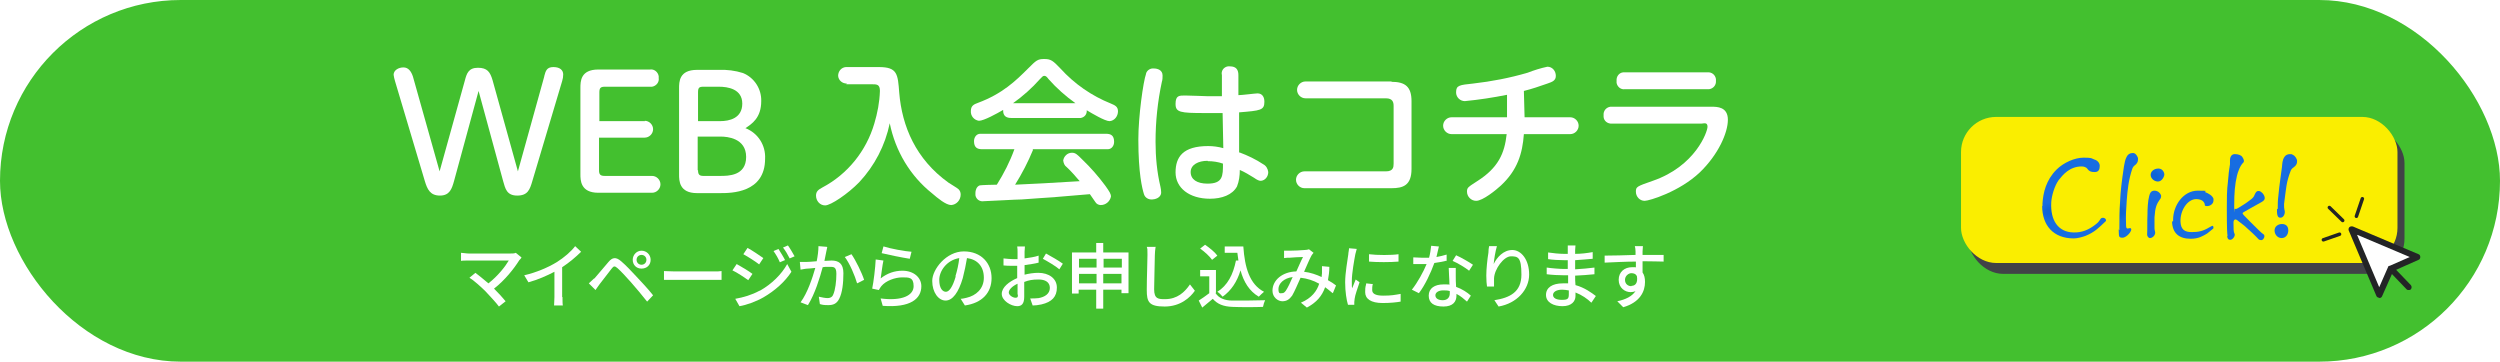 <?xml version="1.0" encoding="UTF-8"?>
<svg id="_レイヤー_2" data-name=" レイヤー 2" xmlns="http://www.w3.org/2000/svg" version="1.1" xmlns:xlink="http://www.w3.org/1999/xlink" viewBox="0 0 712 103">
  <defs>
    <style>
      .cls-1 {
        fill: #43c02f;
      }

      .cls-1, .cls-2, .cls-3, .cls-4, .cls-5, .cls-6, .cls-7, .cls-8, .cls-9 {
        stroke-width: 0px;
      }

      .cls-10 {
        stroke: #232426;
        stroke-linecap: round;
        stroke-linejoin: round;
      }

      .cls-10, .cls-3 {
        fill: none;
      }

      .cls-2 {
        fill: #faee00;
      }

      .cls-4 {
        fill: #176de1;
      }

      .cls-5 {
        fill: #0e63d7;
      }

      .cls-6 {
        fill: #414347;
      }

      .cls-7 {
        fill: #232426;
      }

      .cls-8 {
        fill: #fff;
      }

      .cls-9 {
        fill: url(#_新規パターンスウォッチ_1);
      }
    </style>
    <pattern id="_新規パターンスウォッチ_1" data-name=" 新規パターンスウォッチ 1" x="0" y="0" width="20" height="20" patternTransform="translate(-86.4 -14729.6) scale(1 -1)" patternUnits="userSpaceOnUse" viewBox="0 0 20 20">
      <g>
        <rect class="cls-3" width="20" height="20"/>
        <g>
          <rect class="cls-3" width="20" height="20"/>
          <rect class="cls-4" width="20" height="20"/>
          <circle class="cls-5" cy="20" r="1.7"/>
          <circle class="cls-5" cx="20" cy="20" r="1.7"/>
          <circle class="cls-5" cx="10" cy="10" r="1.7"/>
          <circle class="cls-5" r="1.7"/>
          <circle class="cls-5" cx="20" r="1.7"/>
        </g>
      </g>
    </pattern>
  </defs>
  <rect class="cls-1" y="0" width="712" height="103" rx="51.5" ry="51.5"/>
  <rect class="cls-6" x="560.5" y="36.4" width="124.3" height="41.6" rx="10" ry="10"/>
  <rect class="cls-2" x="558.5" y="33.3" width="124.3" height="41.6" rx="10" ry="10"/>
  <g>
    <path class="cls-9" d="M581.7,58.7c0-.2,0-.4,0-.8.2-3,1-6.6,4-9.6,2-2,5.2-3.4,7.7-3.4s2.2.2,3,.5c1.1.3,1.7,1.2,1.6,2,0,.8-.3,1.6-1.4,1.6s-1.6-.2-2.1-.9c-.3-.5-1.1-.7-1.6-.7-3.5,0-5.4,2.4-6.6,3.9-1.2,1.7-2,4.5-2.1,6.3-.3,5.2,2,8.5,6.3,8.6,2.4.1,4.4-.8,6.1-2.1.8-.6,1.1-.9,1.6-1.7.3-.5,1.1-.5,1.5,0,0,.1.1.3.1.3,0,.1,0,.3-.2.4-1.9,1.8-3,3-5.7,4.1-.9.3-2.2.7-3.3.7-5.8,0-9-3.7-9-9.3h0Z"/>
    <path class="cls-9" d="M603.6,65.6v-.9c0-2,0-4.4.2-7.4.1-2.6.5-5.9,1.1-9.9.2-1,.3-1.9.8-2.8.3-.6.9-1,1.5-1s.3,0,.5,0c.7.2,1,.9,1.2,1.4,0,.2,0,.3,0,.5,0,.5-.2,1-.8,1.5-.3.2-.6.5-.8,1-1.1,3.2-1.4,6.3-1.6,9-.2,2.8-.3,4.5-.2,6.8,0,.8,0,1.2.4,1.3.3,0,.8-.3,1,0,.5.5-1.2,2.6-2.4,2.6s-1-.4-1.1-2.4h0Z"/>
    <path class="cls-9" d="M611.5,66.9h0c.1-2,0-3.7.1-5.8,0-1.6.1-3.9.5-5.3.2-.8.5-1.5,1.5-1.5,1.1,0,1.8.9,1.9,1.5,0,.3-.1.7-.3.9-1,1.4-1.4,2.3-1.6,5.2,0,1.5,0,2.2,0,3.1,0,.5.2,1,.2,1.2,0,.9-.8,1.6-1.5,1.6h0c-.4,0-.8-.5-.8-1h0ZM612.5,49.8c0-1,1-1.8,2.2-1.8s1.7,1.1,1.7,1.7-.7,2-1.8,2-2.1-.9-2.1-1.9h0Z"/>
    <path class="cls-9" d="M618.9,63v-.4c0-4.2,3-8.3,7-8.3s1.6.2,2.1.4c1,.4,2.1,1,2.4,1.9,0,.2,0,.3,0,.5,0,1-1,1.6-1.8,1.6s-.6-.2-.7-.5c0-.4-.3-.6-.4-.8-.4-.5-1.3-.7-2-.7-2.5,0-4.6,3.2-4.5,6.4.1,2.3,1.2,3,3.2,3s3.3-.3,5.1-1.4c.5-.3.9-.5,1-.3,0,.1.1.3.1.4s0,.3-.2.4c-.6.5-1.1.9-1.6,1.3-1.2.7-2.4,1.5-4.7,1.5-3.2,0-5.2-1.5-5.3-4.9h0Z"/>
    <path class="cls-9" d="M634.4,67.1c-.1-.7-.2-1.6-.2-8s.2-5.5.5-9.2c0-.6.3-2.5.4-3.1,0-.2,0-.7,0-1.2,0-.7.3-1.6,1.2-1.7h.3c.8,0,1.7.3,2,.8.3.4.7,1.2.3,1.6-.9.8-1.6,2.8-1.8,3.7-.6,2.5-.8,4.9-.8,8.6s0,.7.2.8c.2.2.3.2,1-.2,1.3-.8,2-1.2,3.3-2.2.7-.5,1.1-.9,1.3-1.5.3-.7.6-1.1,1-1.1s.5,0,.9.3c.6.4,1,1.2,1,1.7h0c0,.5-.3.8-1,1.2-2.2,1.2-3.2,1.8-4.8,2.7-.4.2-.5.3-.5.5s.6.8,2.3,2.5c1.5,1.5,3.2,3.2,3.6,3.4.2.1.3.3.3.6s-.2.7-.4.9c-.1,0-.3.2-.5.2-.3,0-.6-.1-.8-.3-.8-.9-2.4-2.4-4-3.8-.6-.5-1.7-1.3-2.2-1.7-.6-.3-.9.2-.9.7,0,2,0,2.7.3,3.3.3.5-.5,1.7-1.2,1.7s-.8-.5-.9-.9h0Z"/>
    <path class="cls-9" d="M647.8,65.6c0-1.1,1-1.8,2.1-1.8s1.8.6,1.8,1.8-.7,2.2-1.9,2.2-2-1.1-2-2.1h0ZM648.7,59.5c0-1.5,0-2.3.2-3.9.2-2.6.9-7,1-8s.1-2,.7-2.9c.3-.5.9-.8,1.5-.8s.6,0,.9.2c.7.3,1,1,1.2,1.5,0,.2,0,.3,0,.5,0,.5-.3,1.1-.9,1.5-.3.2-.7.5-.9,1-1.3,3.3-1.3,5.1-1.9,9.5,0,.8,0,1.3.1,1.6.4,1.1-.3,2.4-1.2,2.3-.6,0-1-.5-.9-2.5h0Z"/>
  </g>
  <polygon class="cls-8" points="670.2 65.9 677.8 84.1 680.5 76.9 687.5 73.5 670.2 65.9"/>
  <g>
    <path class="cls-7" d="M686,82.6c-.2,0-.4,0-.6-.2l-4.7-4.9c-.3-.3-.3-.9,0-1.2.3-.3.9-.3,1.2,0l4.7,4.9c.3.3.3.9,0,1.2-.2.2-.4.2-.6.2h0Z"/>
    <path class="cls-7" d="M677.6,84.8h0c-.3,0-.7-.2-.8-.5l-7.9-18.7c-.1-.3,0-.7.2-.9s.6-.3,1-.2l18.7,7.9c.3.1.5.4.5.8s-.2.7-.5.8l-7.2,3.2-3.2,7.2c-.1.3-.5.5-.8.5h0ZM671.3,66.9l6.3,14.9,2.5-5.7c0-.2.2-.4.5-.4l5.7-2.5-14.9-6.3h0Z"/>
  </g>
  <line class="cls-10" x1="672.8" y1="56.6" x2="671.1" y2="61.6"/>
  <line class="cls-10" x1="663.4" y1="59.1" x2="667.2" y2="62.8"/>
  <line class="cls-10" x1="661.7" y1="68.3" x2="666.3" y2="66.7"/>
  <g>
    <path class="cls-8" d="M155,21.7c.4-1.5.7-2.6,2.6-2.6s2.8.9,2.8,2.1c0,.6-.1,1.3-.3,1.9l-8.5,28.5c-.7,2.4-1.3,4.1-4.3,4.1s-3.4-2-4-4.1l-7-25.7-7,25.7c-.6,2.1-1.2,4.1-4,4.1s-3.6-1.8-4.3-4.1l-8.5-28.5c-.2-.6-.3-1.2-.4-1.8,0-1.3,1.4-2.1,2.8-2.1s2.2,1.1,2.7,2.6l7.6,27,7.2-25.9c.5-1.9,1-3.6,3.7-3.6s3.5,1.2,4.2,3.6l7.2,25.9,7.5-27Z"/>
    <path class="cls-8" d="M183.6,34.4c1.3,0,2.4,1.1,2.4,2.4s-1.1,2.4-2.4,2.4h-13v9.3c0,1.2.4,1.6,1.6,1.6h13.5c1.3,0,2.4,1.1,2.4,2.4s-1.1,2.4-2.4,2.4h-15.3c-5.1,0-5.1-3.6-5.1-5.3v-24.5c0-1.9,0-5.3,5.1-5.3h14.7c1.2-.2,2.3.7,2.5,1.9,0,.2,0,.3,0,.5.2,1.2-.7,2.3-1.9,2.5-.2,0-.4,0-.6,0h-12.8c-1.2,0-1.6.3-1.6,1.6v8.2h13Z"/>
    <path class="cls-8" d="M198.5,55c-5.1,0-5.1-3.6-5.1-5.3v-24.5c0-1.9,0-5.3,5.1-5.3h6.2c2.3-.1,4.7.2,6.9.9,3.2,1.3,5.3,4.5,5.2,8,0,4.8-2.7,6.5-4.5,7.7,3.6,1.4,5.8,4.9,5.6,8.7,0,9.8-9.7,9.8-12.8,9.8h-6.5ZM205.1,34.5c2.6,0,6.3-.8,6.3-5s-4.2-4.8-6.6-4.8h-4.5c-1.2,0-1.5.3-1.5,1.6v8.2h6.3ZM198.8,48.5c0,1.2.4,1.6,1.5,1.6h4.8c2.3,0,7.4,0,7.4-5.4s-5.5-5.8-7.2-5.8h-6.6v9.6Z"/>
    <path class="cls-8" d="M241.2,23.8c-1.3,0-2.4-.9-2.5-2.2,0-1.3.9-2.4,2.2-2.5.1,0,.2,0,.3,0h9.1c5.3,0,5.4,2,5.8,7.3.8,9.6,4.7,18.9,14,25.6.4.3,2.5,1.5,2.9,1.9.4.4.6.9.6,1.5,0,1.6-1.2,2.9-2.7,3-1.5,0-3.9-2-5.4-3.3-6.3-5-10.5-12.1-12.1-20-1.3,6.3-4.3,12.1-8.7,16.8-3.2,3.3-8.1,6.6-9.7,6.6-1.5,0-2.6-1.3-2.6-2.8,0-1.2.7-1.7,1.8-2.3,7.2-3.8,12.5-10.4,14.8-18.2.9-3,1.5-6.1,1.6-9.3,0-1.9-.9-1.9-2.3-1.9h-7.3Z"/>
    <path class="cls-8" d="M288,33.6c-1.2,0-2.4-.4-2.3-2.3-1.7,1-5.5,3.1-6.9,3.1-1.4-.2-2.4-1.4-2.3-2.8,0-1.5.9-1.9,2-2.3,7-2.6,10.8-6.3,14.3-9.8,2.3-2.3,2.7-2.7,4.6-2.7s2.5.5,4.6,2.7c4,4.4,8.9,7.8,14.4,10,1.2.5,2,.9,2,2.2,0,1.4-1,2.7-2.4,2.8-1.3,0-5-2.2-6.5-3.1.1,1.1-.6,2-1.7,2.2-.2,0-.4,0-.6,0h-19.2ZM294.2,42.7c-1.4,3.4-3.1,6.7-5.1,9.9,7-.3,8.1-.4,18.4-1-1.2-1.4-2.4-2.8-3.7-4-.6-.4-.9-1.1-1-1.9.2-1.2,1.2-2.2,2.5-2.2,1,0,1.5.5,2.9,1.9,2.4,2.3,4.6,4.8,6.6,7.5,1.2,1.7,1.6,2.3,1.6,3.1-.3,1.4-1.5,2.4-2.9,2.4-.6,0-1.2-.3-1.5-.8-.2-.3-1.3-1.9-1.6-2.3-7.9.7-10.7.9-19.4,1.5-1.6,0-9.7.5-10.8.5-1.1.2-2.2-.5-2.4-1.7,0-.2,0-.5,0-.7,0-.5.2-1.7,1.2-2.1.4-.1,4.1-.2,4.9-.2,2-3.2,3.7-6.5,5-10.1h-9.2c-1.4,0-2.3-.5-2.3-2.3,0-1.1.7-2.1,1.8-2.1.2,0,.3,0,.5,0h35.3c1.4,0,2.3.5,2.3,2.3,0,1.1-.7,2.1-1.8,2.1-.2,0-.3,0-.5,0h-20.9ZM306.3,29.4c-2.8-2-5.4-4.3-7.7-6.9-.5-.7-.8-.9-1.2-.9s-.6.3-1.2.9c-2.3,2.6-4.9,4.9-7.7,6.9h17.8Z"/>
    <path class="cls-8" d="M326.4,20.9c.3-.9,1.2-1.5,2.2-1.4,1,0,2.5.4,2.5,2,0,.6,0,1.2-.2,1.8-1.2,5.6-1.8,11.3-1.8,17.1,0,4.3.4,8.6,1.4,12.8.1.5.2,1,.2,1.6,0,1.6-1.9,2-2.5,2-1.1.1-2.1-.5-2.4-1.5-.5-1.6-1.6-5.9-1.6-15.6,0-6.6,1.4-16.5,2.2-18.7ZM353,43.4c2.4.9,4.7,2,6.8,3.4.8.4,1.3,1.3,1.4,2.2,0,1.3-.9,2.4-2.1,2.5-.5,0-1-.2-2-.9-1.3-.8-2.6-1.6-4-2.2,0,1.6-.2,3.2-.8,4.7-1.3,2.4-4.3,3.5-7.7,3.5-5.9,0-9.8-3.1-9.8-7.5s2.1-7.5,9.3-7.5c1.4,0,2.9.2,4.3.6l-.2-10c-2,0-3.2,0-5,0-7.1,0-8.4-.2-8.4-2.6s1-2.4,2.7-2.4,5.5.2,6.4.2c2,0,3.1,0,4.1,0v-6c-.3-1.2.5-2.3,1.7-2.5.2,0,.4,0,.6,0,1.8,0,2.4,1,2.4,2.5v5.7c1,0,4.8-.5,5.4-.5,2,0,2,2,2,2.4,0,2.4-1.1,2.5-7.2,3v11.5ZM343.9,45.8c-2.6,0-4.8,1.1-4.8,3.2s1.8,3.3,4.8,3.3c4.4,0,4.4-2.2,4.4-5.7-1.4-.5-2.9-.7-4.3-.7h0Z"/>
    <path class="cls-8" d="M396.3,23.3c3.9,0,5.7,1.4,5.7,5.5v19.3c0,4.7-2.4,5.5-5.7,5.5h-24.8c-1.3,0-2.4-1.1-2.4-2.4s1.1-2.4,2.4-2.4h23.2c2.1,0,2.2-1.2,2.2-2.2v-16.4c0-1-.2-2.2-2.2-2.2h-22.9c-1.3,0-2.4-1.1-2.4-2.4s1.1-2.4,2.4-2.4h24.5Z"/>
    <path class="cls-8" d="M434.1,33.4h13.1c1.3,0,2.4,1.1,2.4,2.4s-1.1,2.4-2.4,2.4h-13.2c-.4,5.5-1.8,10.2-6.5,14.6-1.4,1.3-5.2,4.4-7.1,4.4-1.4,0-2.6-1.2-2.6-2.6,0-1.2.3-1.3,2.9-3,6-3.8,7.8-7.9,8.4-13.4h-15.7c-1.3,0-2.4-1.1-2.4-2.4s1.1-2.4,2.4-2.4h15.8v-6.4c-4,.8-7.9,1.4-12,1.8-1.3,0-2.4-1-2.5-2.3,0-.1,0-.2,0-.3,0-1.9,1-2,4.8-2.4,5.3-.6,10.5-1.6,15.6-3.1,1.8-.7,3.7-1.3,5.6-1.7,1.4,0,2.4,1.2,2.4,2.6,0,1.3-.9,1.7-2.4,2.2-2.3.8-4.3,1.5-6.7,2.1l.2,7.5Z"/>
    <path class="cls-8" d="M487.5,30.4c1.5,0,4.6,0,4.6,3.7s-2.7,9.9-8,15c-5.8,5.5-14.4,8.1-15.7,8.1-1.4,0-2.5-1.2-2.5-2.6,0-1.4.2-1.5,4.8-3.1,12.2-4.2,15.6-14,15.6-15.4s-1.1-.9-1.7-.9h-25.5c-1.2.1-2.3-.7-2.4-1.9,0-.2,0-.3,0-.5-.1-1.2.7-2.2,1.9-2.4.2,0,.4,0,.5,0h28.5ZM486.3,20.6c1.2-.1,2.2.7,2.4,1.9,0,.2,0,.4,0,.5.1,1.2-.7,2.2-1.9,2.4-.2,0-.4,0-.5,0h-23.5c-1.2.2-2.2-.7-2.4-1.8,0-.2,0-.4,0-.6-.1-1.2.7-2.3,1.9-2.4.2,0,.3,0,.5,0h23.5Z"/>
  </g>
  <g>
    <path class="cls-8" d="M148.5,73.4c-.2.3-.4.5-.6.7-1.5,2.4-4.1,5.7-7.2,8.1,1.2,1.2,2.5,2.6,3.3,3.6l-1.9,1.5c-.8-1.1-2.5-2.9-3.8-4.3-1.2-1.2-3.4-3.2-4.6-3.9l1.7-1.4c.8.6,2.3,1.8,3.7,3,2.7-2.1,4.8-4.8,5.8-6.5h-11.4c-.8,0-1.8,0-2.2.1v-2.3c.5,0,1.5.2,2.2.2h11.8c.7,0,1.2,0,1.6-.2l1.6,1.3Z"/>
    <path class="cls-8" d="M160.2,84.6c0,.8,0,2,.1,2.4h-2.5c0-.4.1-1.6.1-2.4v-7.2c-2.1,1.1-4.8,2.3-7.4,3l-1.2-2c3.5-.8,6.9-2.3,9.2-3.7,2.1-1.3,4.2-3.1,5.3-4.6l1.7,1.6c-1.5,1.5-3.4,3.1-5.4,4.4v8.5Z"/>
    <path class="cls-8" d="M169.3,79.3c.9-1,2.6-3.1,4-4.7,1.1-1.3,2.1-1.5,3.6-.2,1.3,1.1,2.9,2.8,4.2,4.2,1.4,1.5,3.5,3.7,4.9,5.5l-1.7,1.8c-1.4-1.8-3.2-3.9-4.5-5.4-1.3-1.5-3.1-3.4-3.9-4.1-.8-.7-1.1-.7-1.7.1-.9,1.1-2.5,3.3-3.4,4.4-.4.6-.9,1.2-1.2,1.7l-1.9-1.9c.5-.5,1-.9,1.5-1.4ZM182.7,71.4c1.4,0,2.6,1.1,2.6,2.6s-1.1,2.5-2.6,2.5-2.5-1.1-2.5-2.5,1.1-2.6,2.5-2.6ZM182.7,75.4c.8,0,1.4-.6,1.4-1.4s-.6-1.4-1.4-1.4-1.4.6-1.4,1.4.6,1.4,1.4,1.4Z"/>
    <path class="cls-8" d="M189.1,77.2c.7,0,1.9.1,3,.1h11.1c1,0,1.8,0,2.3-.1v2.5c-.4,0-1.4,0-2.3,0h-11.1c-1.1,0-2.3,0-3,0v-2.5Z"/>
    <path class="cls-8" d="M214.3,78l-1.2,1.8c-1.1-.8-3.2-2.2-4.5-2.8l1.2-1.8c1.3.7,3.6,2.1,4.5,2.8ZM216.4,82.8c3.4-1.9,6.2-4.7,7.8-7.6l1.2,2.2c-1.8,2.8-4.7,5.4-8,7.3-2.1,1.2-4.9,2.2-6.8,2.5l-1.2-2.1c2.3-.4,4.7-1.1,6.9-2.3ZM217.4,73.5l-1.2,1.8c-1-.8-3.2-2.2-4.5-2.9l1.2-1.8c1.3.7,3.5,2.2,4.5,2.9ZM223.5,74.1l-1.4.6c-.5-1.2-1.1-2.2-1.8-3.2l1.4-.6c.5.8,1.4,2.2,1.9,3.2ZM226.3,73l-1.4.6c-.6-1.2-1.2-2.2-1.9-3.1l1.4-.6c.6.8,1.4,2.2,1.9,3.1Z"/>
    <path class="cls-8" d="M235.6,70.4c-.1.4-.2.9-.3,1.4-.1.6-.3,1.6-.5,2.5.8,0,1.5-.1,2-.1,2,0,3.4.8,3.4,3.6s-.3,5.6-1.2,7.3c-.7,1.4-1.7,1.8-3.1,1.8s-1.7-.1-2.4-.3l-.3-2.1c.8.2,1.9.4,2.5.4s1.3-.2,1.6-1c.6-1.3.9-3.8.9-5.9s-.8-2-2.1-2-1.1,0-1.8.1c-.8,3-2.2,7.6-4.2,10.8l-2.1-.8c2-2.7,3.4-7,4.2-9.8-.9.1-1.7.2-2.2.2-.5,0-1.4.2-2,.3l-.2-2.2c.7,0,1.3,0,1.9,0,.7,0,1.7-.1,2.9-.2.3-1.5.5-3,.5-4.3l2.4.2ZM242.5,72.4c1.2,1.7,3,5.4,3.6,7.3l-2,1c-.6-2.1-2.1-5.7-3.5-7.5l1.9-.8Z"/>
    <path class="cls-8" d="M250.8,79.3c1.9-1.5,4-2.2,6.2-2.2,3.3,0,5.4,2,5.4,4.4,0,3.6-3.1,6.2-11,5.6l-.6-2.1c6.2.8,9.4-.9,9.4-3.5s-1.4-2.5-3.3-2.5-4.6.9-5.9,2.5c-.3.4-.5.7-.7,1.1l-1.9-.4c.4-1.9.9-6,1-8.3l2.2.3c-.3,1.3-.6,4-.8,5.2ZM251.7,70.2c1.8.6,6.1,1.4,7.9,1.5l-.5,2c-2-.3-6.4-1.2-8-1.6l.5-1.9Z"/>
    <path class="cls-8" d="M273.5,85.1c.7,0,1.3-.2,1.8-.3,2.6-.6,4.9-2.5,4.9-5.7s-1.8-5.2-4.8-5.6c-.3,1.8-.7,3.8-1.2,5.7-1.2,4.1-2.9,6.4-4.9,6.4s-3.8-2.3-3.8-5.6,4-8.4,9-8.4,7.9,3.4,7.9,7.6-2.7,7.1-7.6,7.8l-1.2-1.9ZM272.1,78.7c.5-1.6.9-3.4,1.1-5.2-3.6.6-5.7,3.7-5.7,6.2s1,3.4,1.9,3.4,1.9-1.3,2.8-4.4Z"/>
    <path class="cls-8" d="M291.5,78.3c1.5-.4,3-.6,4.2-.6,3,0,5.3,1.6,5.3,4.2s-1.4,4.1-4.4,4.8c-.9.2-1.8.3-2.5.3l-.7-2c.8,0,1.7,0,2.4-.1,1.7-.3,3.2-1.2,3.2-2.9s-1.4-2.4-3.2-2.4-2.8.2-4.1.7c0,1.7,0,3.4,0,4.2,0,2.1-.8,2.7-2,2.7-1.8,0-4.4-1.6-4.4-3.5s2.1-3.5,4.4-4.5v-1.3c0-.7,0-1.5,0-2.2-.5,0-.9,0-1.3,0-.9,0-1.9,0-2.6-.1v-2c1.1.1,1.9.2,2.6.2s.9,0,1.4,0c0-.9,0-1.6,0-2s0-1.2-.1-1.6h2.2c0,.4-.1,1.1-.1,1.5,0,.5,0,1.1,0,1.9,1.4-.2,2.9-.4,4-.8v2c-1.1.3-2.6.5-4,.7,0,.8,0,1.6,0,2.3v.7ZM289.8,83.9c0-.6,0-1.8,0-3.1-1.5.7-2.5,1.7-2.5,2.5s1.2,1.5,1.9,1.5.7-.3.7-.9ZM297.9,72.2c1.5.8,3.7,2.1,4.8,2.9l-1,1.6c-1-.9-3.4-2.3-4.7-3l.9-1.5Z"/>
    <path class="cls-8" d="M321.4,71.9v11.6h-2v-1h-5.2v5.4h-2v-5.4h-5v1.1h-1.9v-11.7h6.9v-2.7h2v2.7h7.1ZM307.3,73.7v2.5h5v-2.5h-5ZM312.3,80.7v-2.7h-5v2.7h5ZM314.3,73.7v2.5h5.2v-2.5h-5.2ZM319.4,80.7v-2.7h-5.2v2.7h5.2Z"/>
    <path class="cls-8" d="M329.1,70.4c-.1.7-.2,1.6-.2,2.3,0,2.2-.2,6.9-.2,9.7s1.3,2.8,3.1,2.8c3.5,0,5.6-2,7.1-4.2l1.4,1.8c-1.3,1.9-4.1,4.5-8.6,4.5s-5.1-1.3-5.1-4.7.2-8.1.2-10,0-1.6-.2-2.3h2.6Z"/>
    <path class="cls-8" d="M346.2,83.5c.9,1.4,2.6,2.1,4.8,2.1,2.3,0,6.8,0,9.3-.1-.2.4-.5,1.3-.6,1.9-2.3.1-6.4.1-8.7,0-2.6-.1-4.3-.8-5.6-2.3-1,.8-1.9,1.6-3,2.5l-1-2c.9-.6,2-1.3,3-2.1v-4.8h-2.6v-1.8h4.5v6.4ZM345.2,74c-.7-1-2.1-2.3-3.4-3.2l1.4-1.1c1.3.9,2.8,2.1,3.5,3.1l-1.5,1.2ZM354.1,70.2c.4,6,1.8,10.8,5.9,12.9-.4.3-1.1,1-1.5,1.4-2.7-1.6-4.3-4.2-5.2-7.5-1,3.3-2.7,5.8-5.1,7.5-.3-.4-1-1.1-1.5-1.4,2.9-1.8,4.5-4.9,5.3-8.9h.7c-.1-.7-.2-1.4-.3-2.2h-3.6v-1.8h5.2Z"/>
    <path class="cls-8" d="M379.3,83.3c-.6-.5-1.2-1-1.9-1.5-.9,2.5-2.4,4.3-5.2,5.8l-1.7-1.4c3.1-1.3,4.6-3.4,5.2-5.4-1.6-.9-3.4-1.5-5.3-1.7-.8,1.8-1.7,3.9-2.4,5.1-.8,1.1-1.6,1.6-2.8,1.6s-2.8-1.1-2.8-3c0-3,2.8-5.4,6.8-5.5.7-1.5,1.3-3,1.9-4.1-.8,0-2.9.1-3.8.2-.4,0-1.1,0-1.6.1v-2.1c.4,0,1.1,0,1.5,0,1.1,0,3.5-.1,4.4-.2.4,0,.9-.1,1.2-.2l1.3,1c-.2.2-.4.5-.6.8-.5.9-1.3,2.8-2.1,4.6,1.8.2,3.5.8,5,1.5,0-.4.1-.8.1-1.1,0-.6,0-1.3,0-2l2.1.2c0,1.4-.2,2.7-.4,3.8.9.5,1.7,1,2.3,1.5l-.9,2.2ZM368.2,78.9c-2.6.3-4.1,1.9-4.1,3.4s.5,1.2,1,1.2.7-.2,1.1-.7c.6-.9,1.3-2.4,1.9-3.8Z"/>
    <path class="cls-8" d="M386.4,70.9c-.1.4-.3,1.2-.4,1.5-.3,1.6-1,5.4-1,7.6s0,1.4.1,2.1c.3-.8.7-1.8,1-2.5l1.1.8c-.5,1.5-1.3,3.7-1.4,4.7,0,.3-.1.7-.1.9,0,.2,0,.5,0,.8h-1.8c-.4-1.3-.8-3.7-.8-6.4s.7-6.4.9-8c0-.5.2-1.1.2-1.7l2.3.2ZM391,80.8c-.2.7-.2,1.2-.2,1.8,0,.9.7,1.6,3.1,1.6s3.3-.2,5-.5v2.2c-1.2.2-2.9.4-5.1.4-3.4,0-5-1.2-5-3.1s.2-1.6.3-2.5l1.8.2ZM398.3,72.4v2.1c-2.3.2-6.1.2-8.4,0v-2.1c2.3.3,6.4.3,8.4,0Z"/>
    <path class="cls-8" d="M412.1,74.2c-1,.3-2.2.5-3.6.7-1,2.8-2.7,6.4-4.4,8.6l-2-1c1.6-2,3.3-5.1,4.2-7.3-.5,0-1,0-1.4,0-.8,0-1.6,0-2.4,0v-1.9c.7,0,1.6.1,2.4.1s1.4,0,2.1,0c.3-1.1.5-2.4.6-3.4l2.2.2c-.2.7-.4,1.8-.7,3,1-.2,2-.4,2.9-.7v1.9ZM414.6,76.3c0,.9,0,1.5,0,2.4,0,.7,0,1.8.1,3,1.7.6,3.2,1.6,4.2,2.5l-1.1,1.7c-.8-.7-1.8-1.6-3-2.2v.5c0,1.7-1,3.1-3.7,3.1s-4.2-1-4.2-3.1,1.7-3.2,4.2-3.2,1.1,0,1.7.1c0-1.6-.2-3.5-.2-4.8h2ZM412.9,82.9c-.6-.2-1.2-.2-1.9-.2-1.3,0-2.2.6-2.2,1.4s.7,1.4,2.1,1.4,2-.9,2-1.9,0-.4,0-.7ZM418.4,77.1c-1.1-.9-3.3-2.2-4.7-2.8l1-1.6c1.4.6,3.8,2,4.8,2.7l-1.1,1.7Z"/>
    <path class="cls-8" d="M426.3,70.2c-.4,1.3-.8,3.7-.9,5,.9-1.9,2.8-4,5.3-4s4.8,2.7,4.8,7-3.5,8.2-8.7,9.1l-1.2-1.8c4.4-.7,7.7-2.3,7.7-7.3s-1-5.2-3-5.2-4.7,3.6-4.8,6.3c0,.7,0,1.4,0,2.3h-2c-.1-.6-.2-1.8-.2-3.1,0-1.9.3-4.7.6-6.5,0-.7.1-1.4.2-1.9h2.2Z"/>
    <path class="cls-8" d="M453.2,86.2c-1.1-1.1-2.7-2.2-4.5-2.9,0,.4,0,.8,0,1,0,1.5-1.1,2.9-3.7,2.9s-4.7-1.1-4.7-3.2,1.8-3.3,4.8-3.3,1,0,1.5,0c0-.8,0-1.6,0-2.3h-1.1c-1.3,0-3.6-.1-5-.3v-1.9c1.3.2,3.8.4,5,.4h1v-2.5h-1c-1.3,0-3.4-.1-4.6-.3v-1.9c1.2.2,3.3.4,4.6.4h1v-1.1c0-.4,0-1,0-1.3h2.2c0,.4-.1.8-.1,1.4,0,.2,0,.6,0,1,1.7,0,3.3-.2,5-.5v1.9c-1.4.1-3.1.3-5,.4v2.6c2-.1,3.8-.3,5.5-.5v1.9c-1.9.2-3.5.3-5.5.4,0,.9,0,1.9.1,2.7,2.6.7,4.6,2.2,5.8,3.1l-1.2,1.8ZM446.7,82.7c-.6-.1-1.2-.2-1.8-.2-1.7,0-2.6.7-2.6,1.5s.8,1.4,2.5,1.4,2-.3,2-1.6,0-.7,0-1.1Z"/>
    <path class="cls-8" d="M473.8,74.5c-1.2,0-3.1-.1-6-.1,0,1.1,0,2.3,0,3.2.5.7.7,1.6.7,2.7,0,2.7-1.4,5.8-6.2,7.2l-1.7-1.7c2.4-.5,4.2-1.4,5.2-2.9-.4.2-.9.3-1.4.3-1.6,0-3.4-1.2-3.4-3.5s1.7-3.6,3.8-3.6.8,0,1.1.1v-1.7c-3.1,0-6.4.2-8.9.3v-2c2.2,0,6-.1,8.8-.2,0-.4,0-.8,0-1,0-.5-.1-1.2-.2-1.5h2.3c0,.3-.1,1.2-.1,1.5,0,.2,0,.6,0,1h6v1.9ZM464.7,81.4c1,0,1.8-.8,1.5-2.7-.3-.7-.9-.9-1.6-.9s-1.8.7-1.8,1.9.9,1.8,1.8,1.8Z"/>
  </g>
</svg>